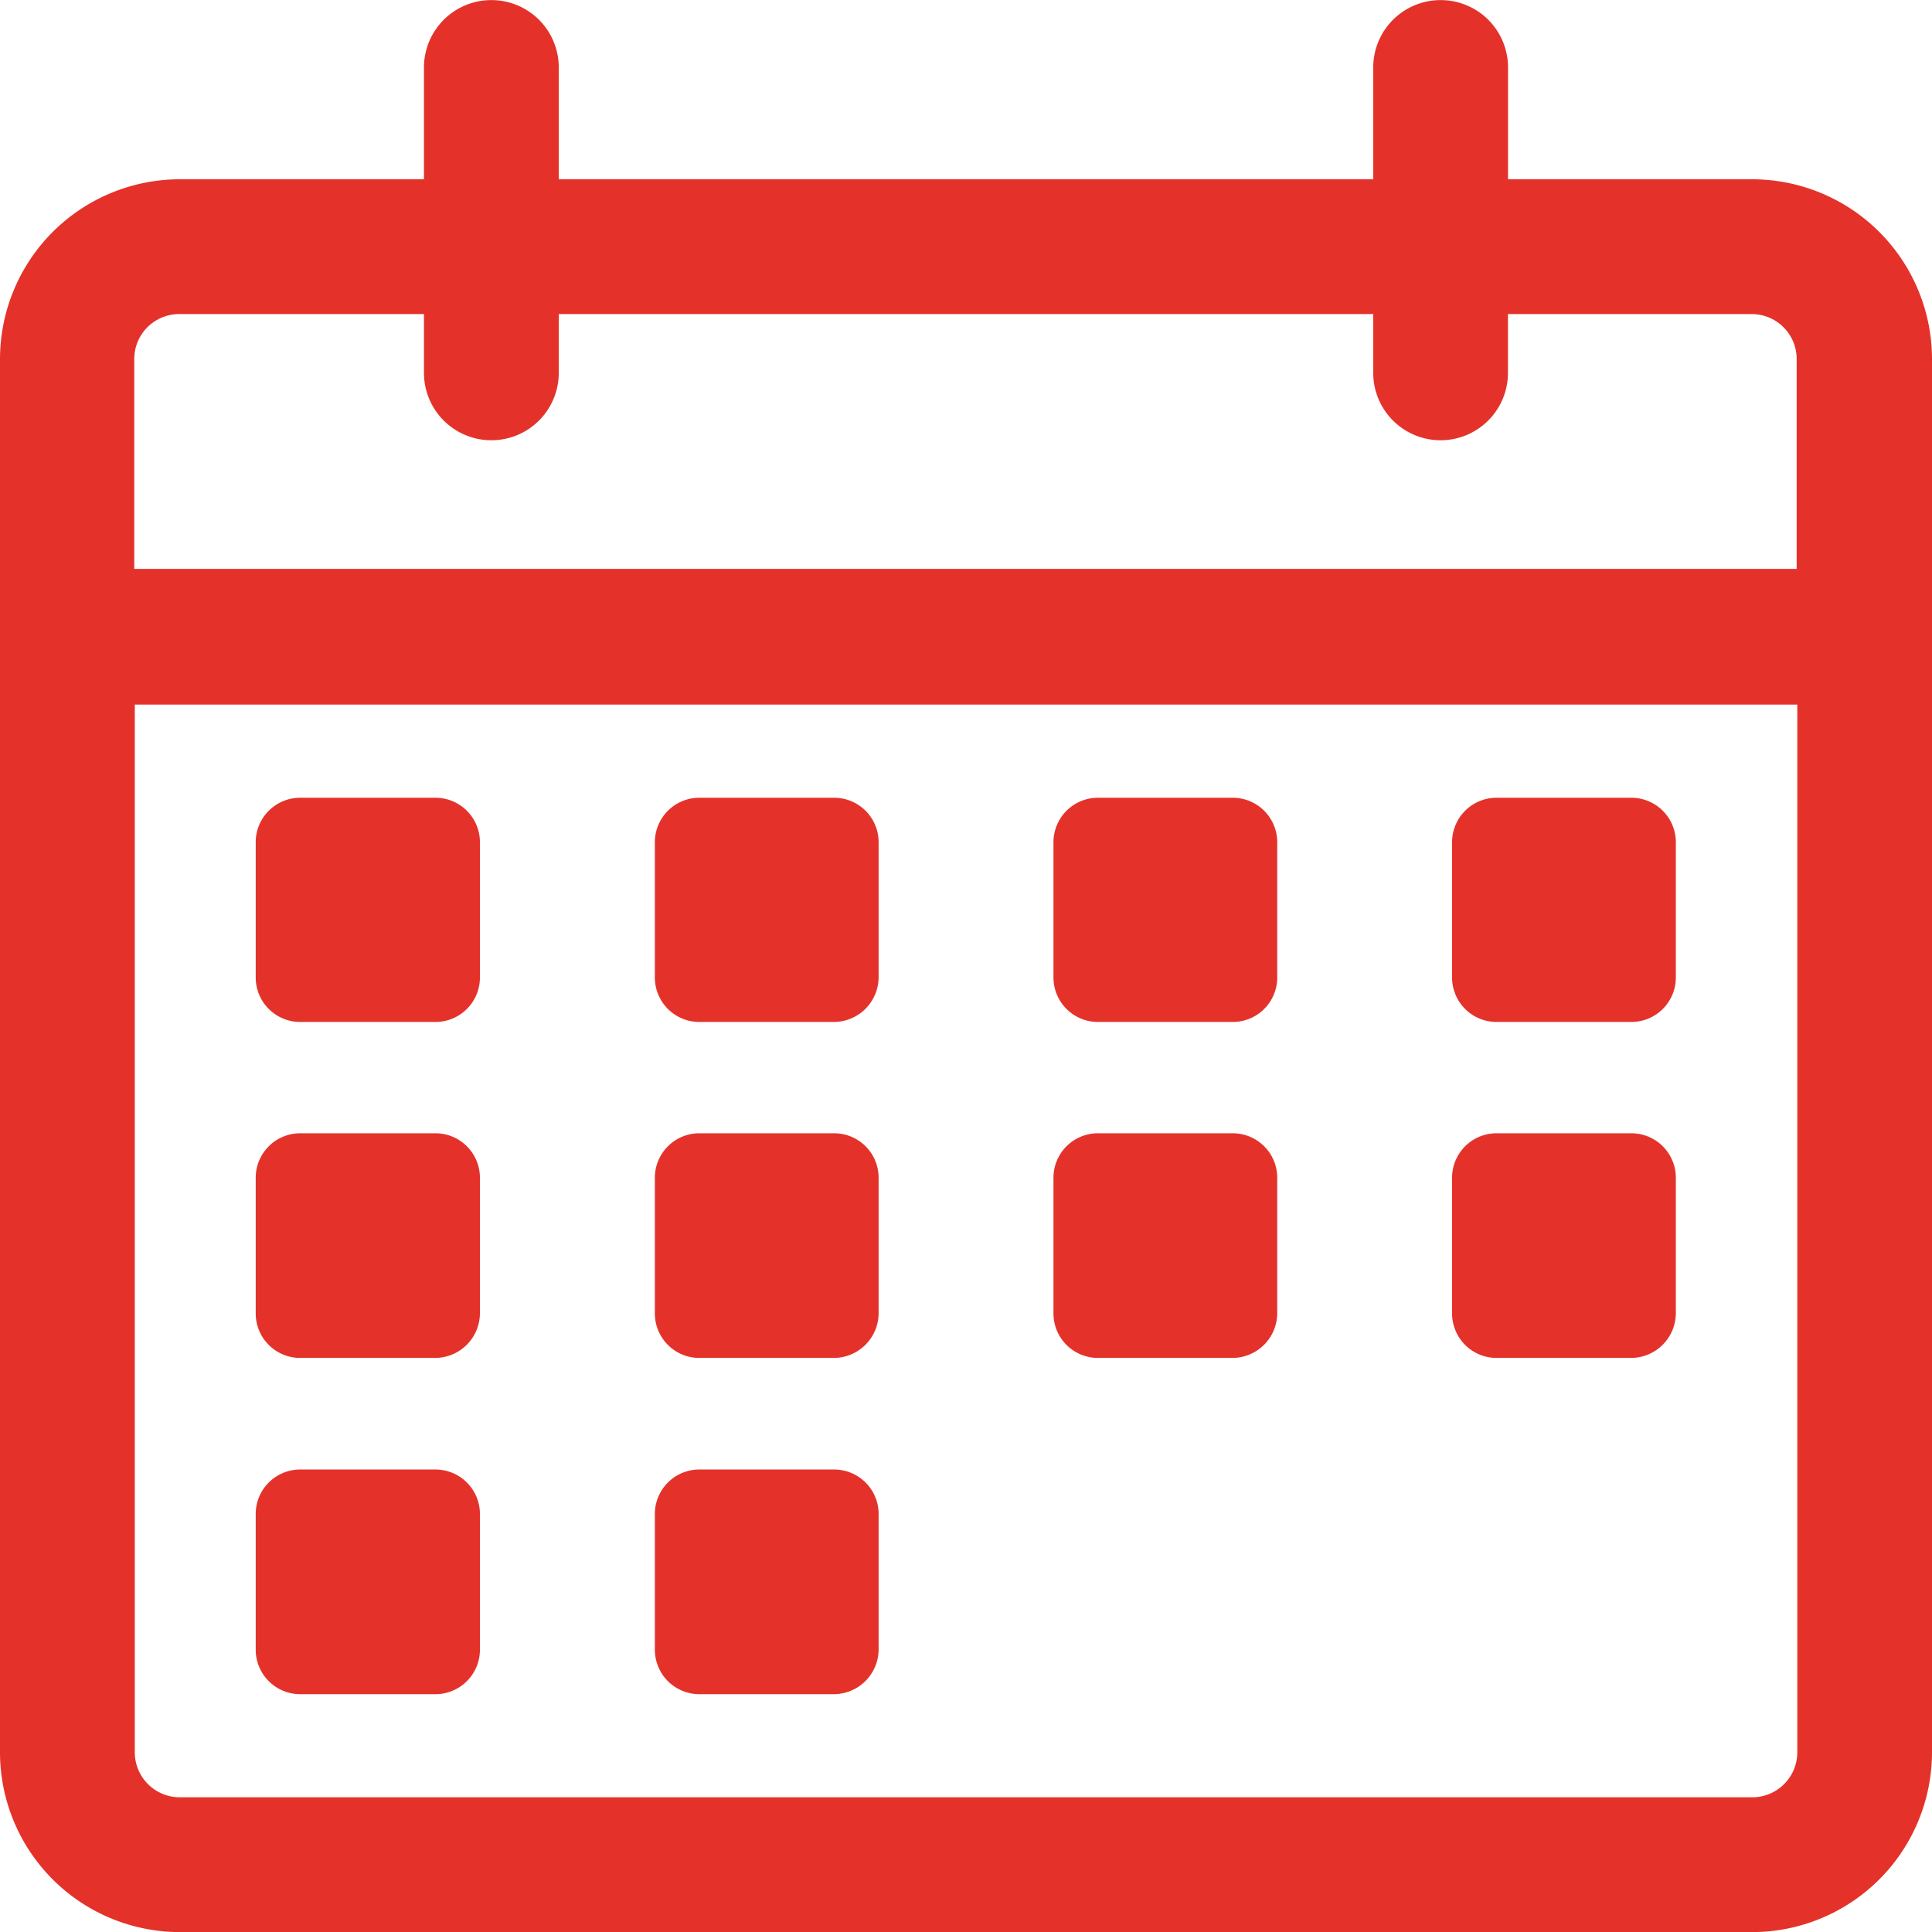 <svg xmlns="http://www.w3.org/2000/svg" width="21.714" height="21.714" viewBox="0 0 21.714 21.714"><defs><style>.a{fill:#e4322b;}</style></defs><g transform="translate(139 139)"><path class="a" d="M-119.306-136.985h-2.745v-1.257a.757.757,0,0,0-.757-.757.757.757,0,0,0-.758.757v1.257h-9.154v-1.257a.757.757,0,0,0-.758-.757.757.757,0,0,0-.757.757v1.257h-2.745a2.022,2.022,0,0,0-2.02,2.02v15.66a2.022,2.022,0,0,0,2.02,2.02h17.674a2.022,2.022,0,0,0,2.02-2.02v-15.66A2.022,2.022,0,0,0-119.306-136.985Zm-17.674,1.515h2.745v.661a.757.757,0,0,0,.757.757.757.757,0,0,0,.758-.757v-.661h9.154v.661a.757.757,0,0,0,.757.757.757.757,0,0,0,.757-.757v-.661h2.745a.505.505,0,0,1,.5.5v2.364h-18.684v-2.364A.505.505,0,0,1-136.98-135.47Zm17.674,16.67H-136.98a.506.506,0,0,1-.505-.5v-11.781H-118.8v11.781A.506.506,0,0,1-119.306-118.8Z"/><path class="a" d="M-86.948,85.257h-1.515a.5.5,0,0,1-.505-.5V83.237a.5.5,0,0,1,.505-.505h1.515a.5.5,0,0,1,.5.505v1.515A.505.505,0,0,1-86.948,85.257Z" transform="translate(-47.158 -208.995)"/><path class="a" d="M-8.952,85.257h-1.515a.5.5,0,0,1-.5-.5V83.237a.5.5,0,0,1,.5-.505h1.515a.5.5,0,0,1,.5.505v1.515A.505.505,0,0,1-8.952,85.257Z" transform="translate(-120.673 -208.995)"/><path class="a" d="M69.039,85.257H67.524a.5.5,0,0,1-.5-.5V83.237a.5.5,0,0,1,.5-.505h1.515a.5.5,0,0,1,.5.505v1.515A.505.505,0,0,1,69.039,85.257Z" transform="translate(-194.184 -208.995)"/><path class="a" d="M147.034,85.257h-1.515a.5.5,0,0,1-.5-.5V83.237a.5.5,0,0,1,.5-.505h1.515a.5.5,0,0,1,.5.505v1.515A.505.505,0,0,1,147.034,85.257Z" transform="translate(-267.699 -208.995)"/><path class="a" d="M-86.948,19.512h-1.515a.5.5,0,0,1-.505-.505V17.492a.5.5,0,0,1,.505-.5h1.515a.5.5,0,0,1,.5.5v1.515A.5.5,0,0,1-86.948,19.512Z" transform="translate(-47.158 -147.026)"/><path class="a" d="M-8.952,19.512h-1.515a.5.5,0,0,1-.5-.505V17.492a.5.5,0,0,1,.5-.5h1.515a.5.5,0,0,1,.5.5v1.515A.505.505,0,0,1-8.952,19.512Z" transform="translate(-120.673 -147.026)"/><path class="a" d="M69.039,19.512H67.524a.5.5,0,0,1-.5-.505V17.492a.5.5,0,0,1,.5-.5h1.515a.5.5,0,0,1,.5.5v1.515A.5.5,0,0,1,69.039,19.512Z" transform="translate(-194.184 -147.026)"/><path class="a" d="M147.034,19.512h-1.515a.5.5,0,0,1-.5-.505V17.492a.5.5,0,0,1,.5-.5h1.515a.5.5,0,0,1,.5.5v1.515A.5.5,0,0,1,147.034,19.512Z" transform="translate(-267.699 -147.026)"/><path class="a" d="M-86.948,151h-1.515a.5.5,0,0,1-.505-.505v-1.515a.5.5,0,0,1,.505-.505h1.515a.5.5,0,0,1,.5.505v1.515A.5.5,0,0,1-86.948,151Z" transform="translate(-47.158 -270.959)"/><path class="a" d="M-8.952,151h-1.515a.5.5,0,0,1-.5-.505v-1.515a.5.5,0,0,1,.5-.505h1.515a.5.5,0,0,1,.5.505v1.515A.505.505,0,0,1-8.952,151Z" transform="translate(-120.673 -270.959)"/></g></svg>